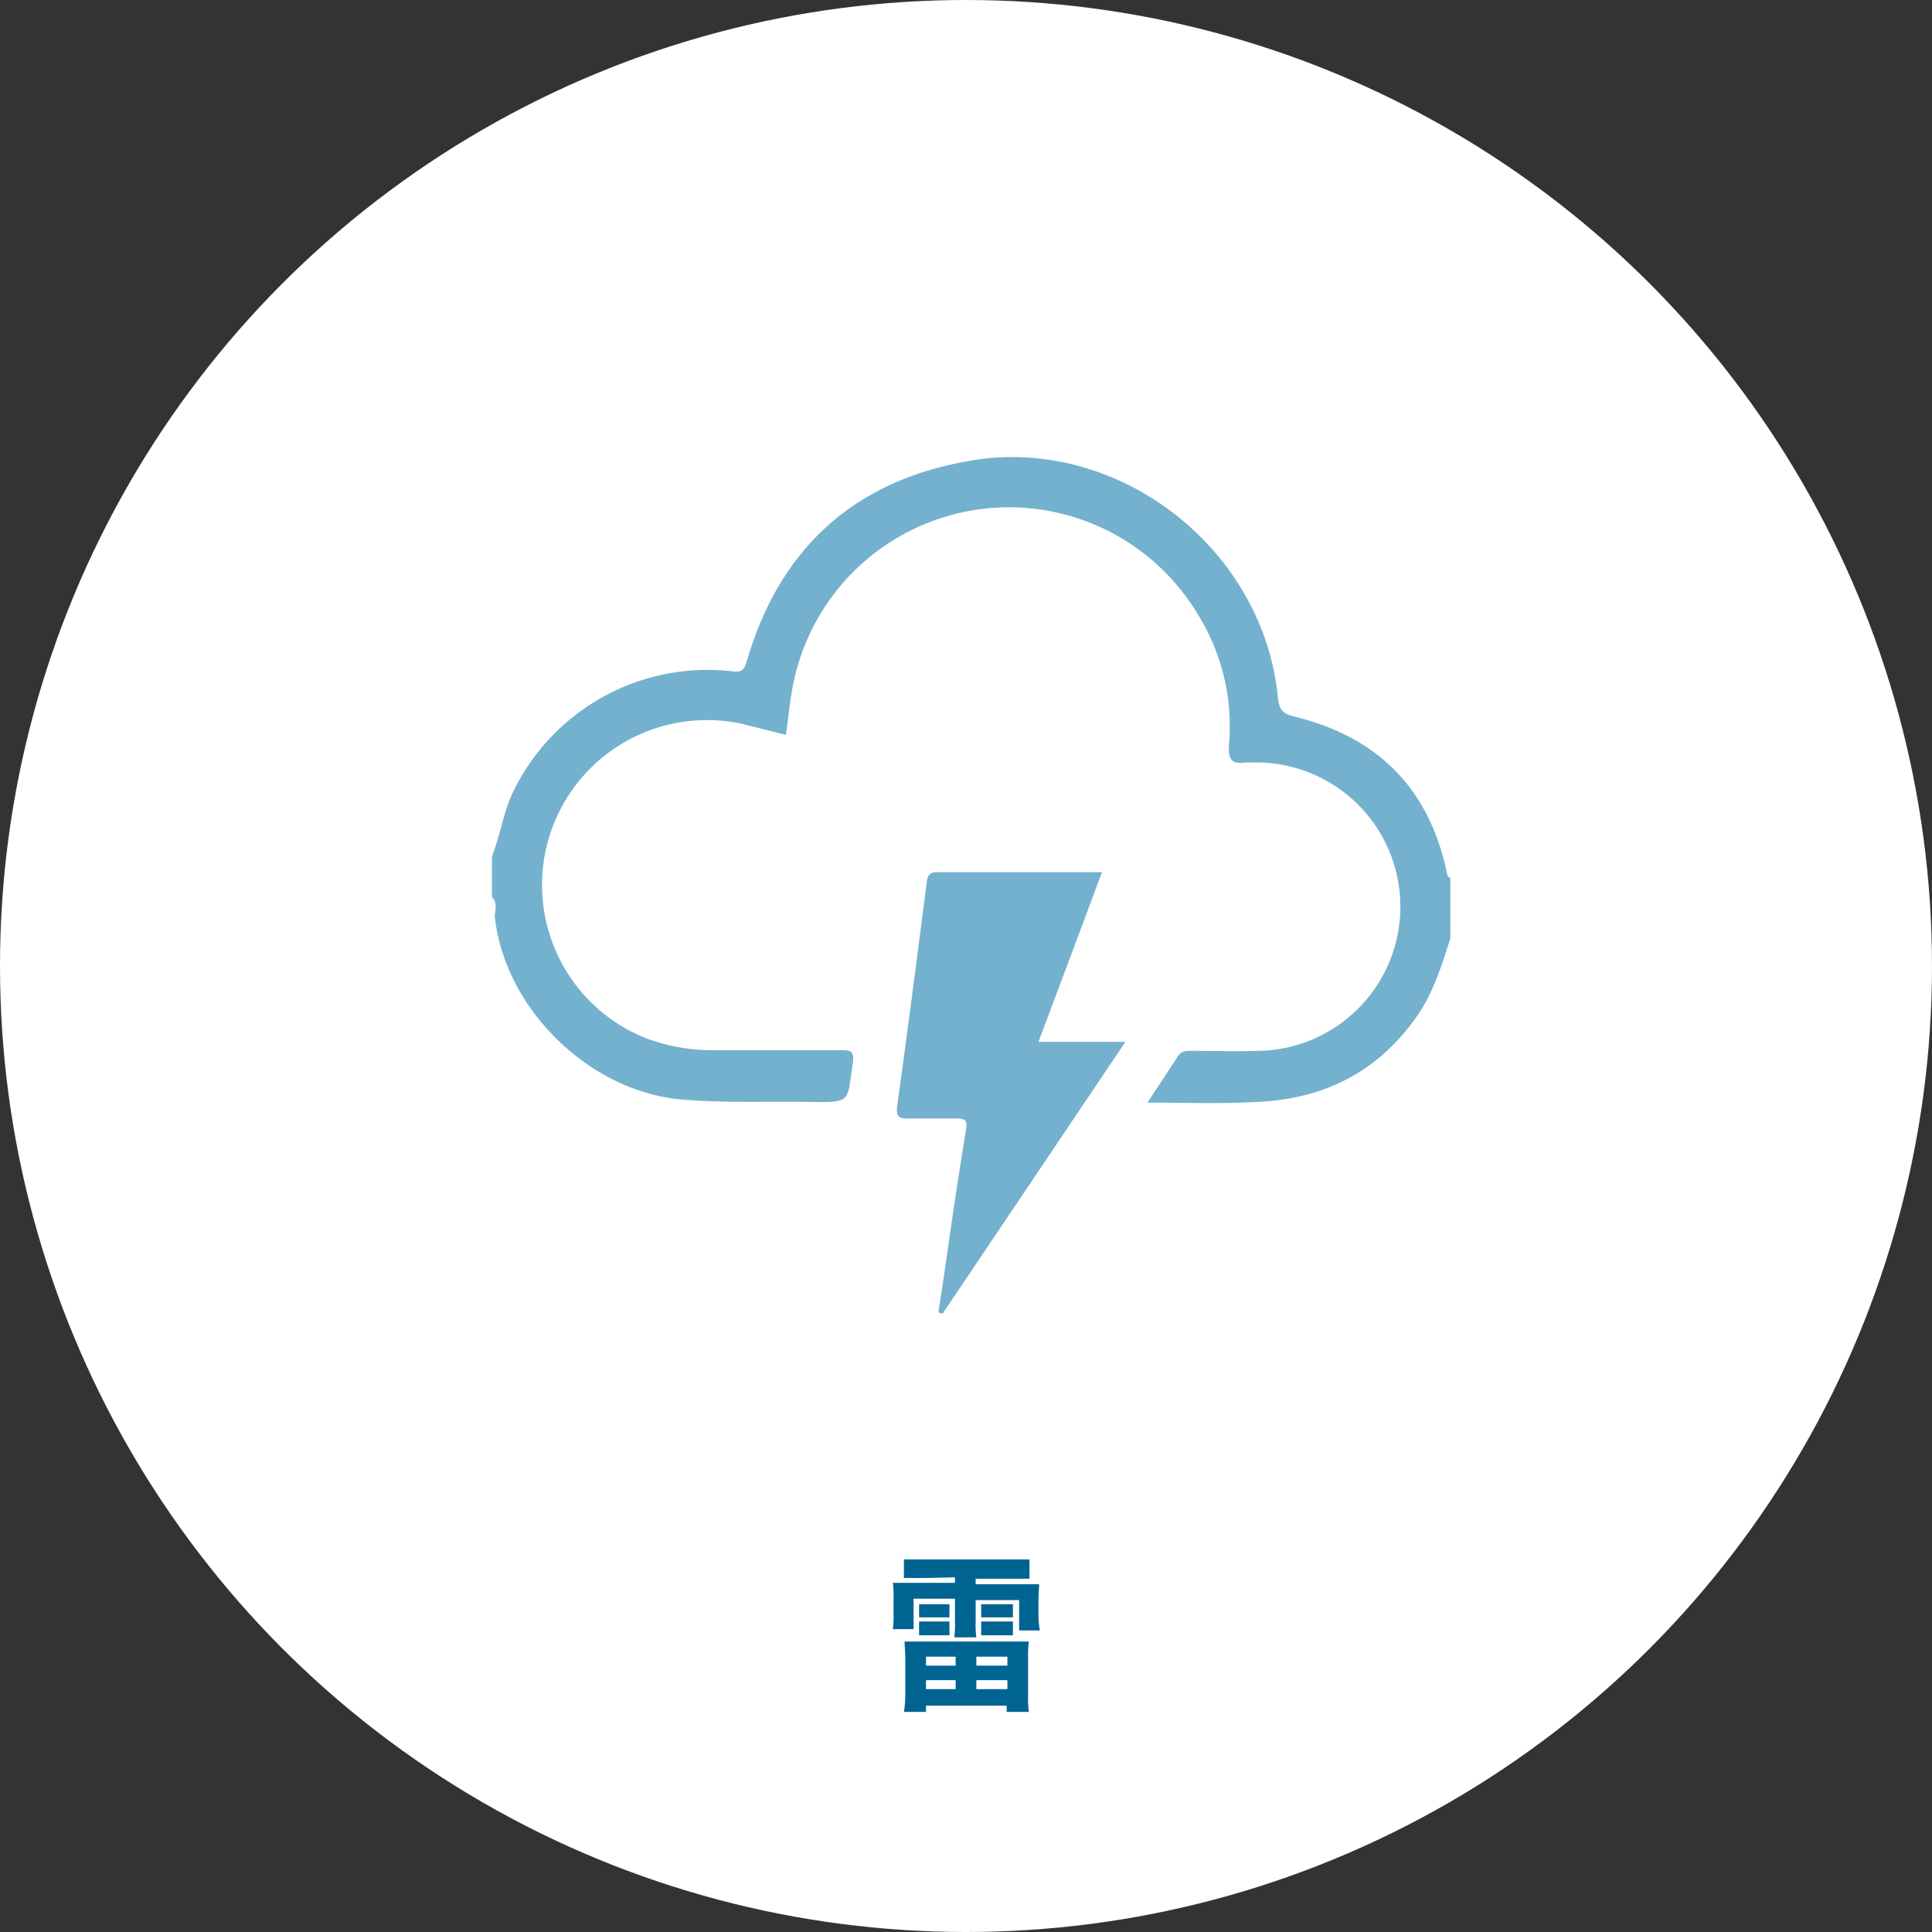 <svg xmlns="http://www.w3.org/2000/svg" viewBox="0 0 280 280">
  <rect x="0" y="0" width="280" height="280" fill="#333333" stroke="none"/>
  <defs>
    <style>
      .cls-1 {
        fill: #fff;
      }

      .cls-2 {
        fill: #74b1ce;
      }

      .cls-3 {
        fill: #006493;
      }
    </style>
  </defs>
  <g id="レイヤー_2" data-name="レイヤー 2">
    <g id="icn_weather01.svg" data-name="icn weather01.svg">
      <circle id="楕円形_3" data-name="楕円形 3" class="cls-1" cx="140" cy="140" r="140"/>
      <g id="雷">
        <g>
          <path class="cls-2" d="M71.7,132.8h0c1.4,13.2,13.4,25.1,26.6,26.5,6.4.6,12.7.3,19,.4s5.4,0,6.3-5.6c.3-2-.6-1.9-2-1.9H103.2a27.5,27.5,0,0,1-9.5-1.7,23.9,23.9,0,0,1,13.8-45.6l6.4,1.6c.3-2.2.5-4.1.8-5.9a31.9,31.9,0,0,1,59-11.4,30.7,30.7,0,0,1,4.4,18.9c-.1,2,.5,2.7,2.4,2.4h1.3a20.9,20.9,0,0,1,.5,41.8c-3.1.1-6.3,0-9.5,0-.8,0-1.5-.1-2.1.8l-4.4,6.7c5.5,0,10.7.2,15.8-.1,9.6-.4,17.4-4.2,23.1-12.2,2.5-3.5,3.7-7.5,5-11.5v-8.7l-.4-.3c-2.5-12.6-10-20.2-22.4-23.2-1.7-.4-2-1.2-2.2-2.7-2.1-21.9-23.7-38.4-45.3-34.2-16.4,3-26.9,12.8-31.6,28.7-.4,1.2-.5,1.9-2.1,1.7a31.3,31.3,0,0,0-31.9,17.6c-1.4,3-1.8,6.2-3,9.2v5.9C72.1,130.8,71.8,131.8,71.7,132.8Z"/>
          <path class="cls-2" d="M159.7,126.4H135.8c-1.2,0-1.4.6-1.5,1.6-1.4,10.8-2.8,21.7-4.3,32.5-.1,1.2.2,1.6,1.4,1.6h7.3c1.3,0,1.5.4,1.3,1.6-.8,5-1.6,10-2.3,15s-1.1,7.6-1.7,11.5l.6.2,26.5-39.4H150.5C153.6,142.7,156.6,134.8,159.7,126.4Z"/>
        </g>
        <path class="cls-3" d="M133.8,228.7H131V226h18.2v2.8h-7.8v.8h9.2c0,.7-.1,1.2-.1,2.3v2a13.4,13.4,0,0,0,.2,2.4h-3v-4.4h-6.3V235a13.5,13.5,0,0,0,.1,2.3h-3.2a14.2,14.2,0,0,0,.1-2.3v-3.3h-6v4.4h-3a14.8,14.8,0,0,0,.1-2.3v-2.1a14.8,14.8,0,0,0-.1-2.3h9v-.8Zm12.8,9.2h2.5a17,17,0,0,0-.1,2.5v5.3a16.3,16.3,0,0,0,.1,2.4h-3.2v-.9H134.2v.9H131a14.4,14.4,0,0,0,.2-2.4v-5.3c0-1.1-.1-1.8-.1-2.5h15.5Zm-9-3.5h-4.4v-1.9h4.4Zm0,2.6h-4.4v-2h4.4Zm-3.4,4.4h4.3v-1.3h-4.3Zm0,3.4h4.3v-1.3h-4.3Zm7.3-3.4H146v-1.3h-4.5Zm0,3.4H146v-1.3h-4.5Zm5.3-10.4h-4.6v-1.9h4.6Zm0,2.6h-4.6v-2h4.6Z"/>
      </g>
    </g>
  </g>
</svg>

